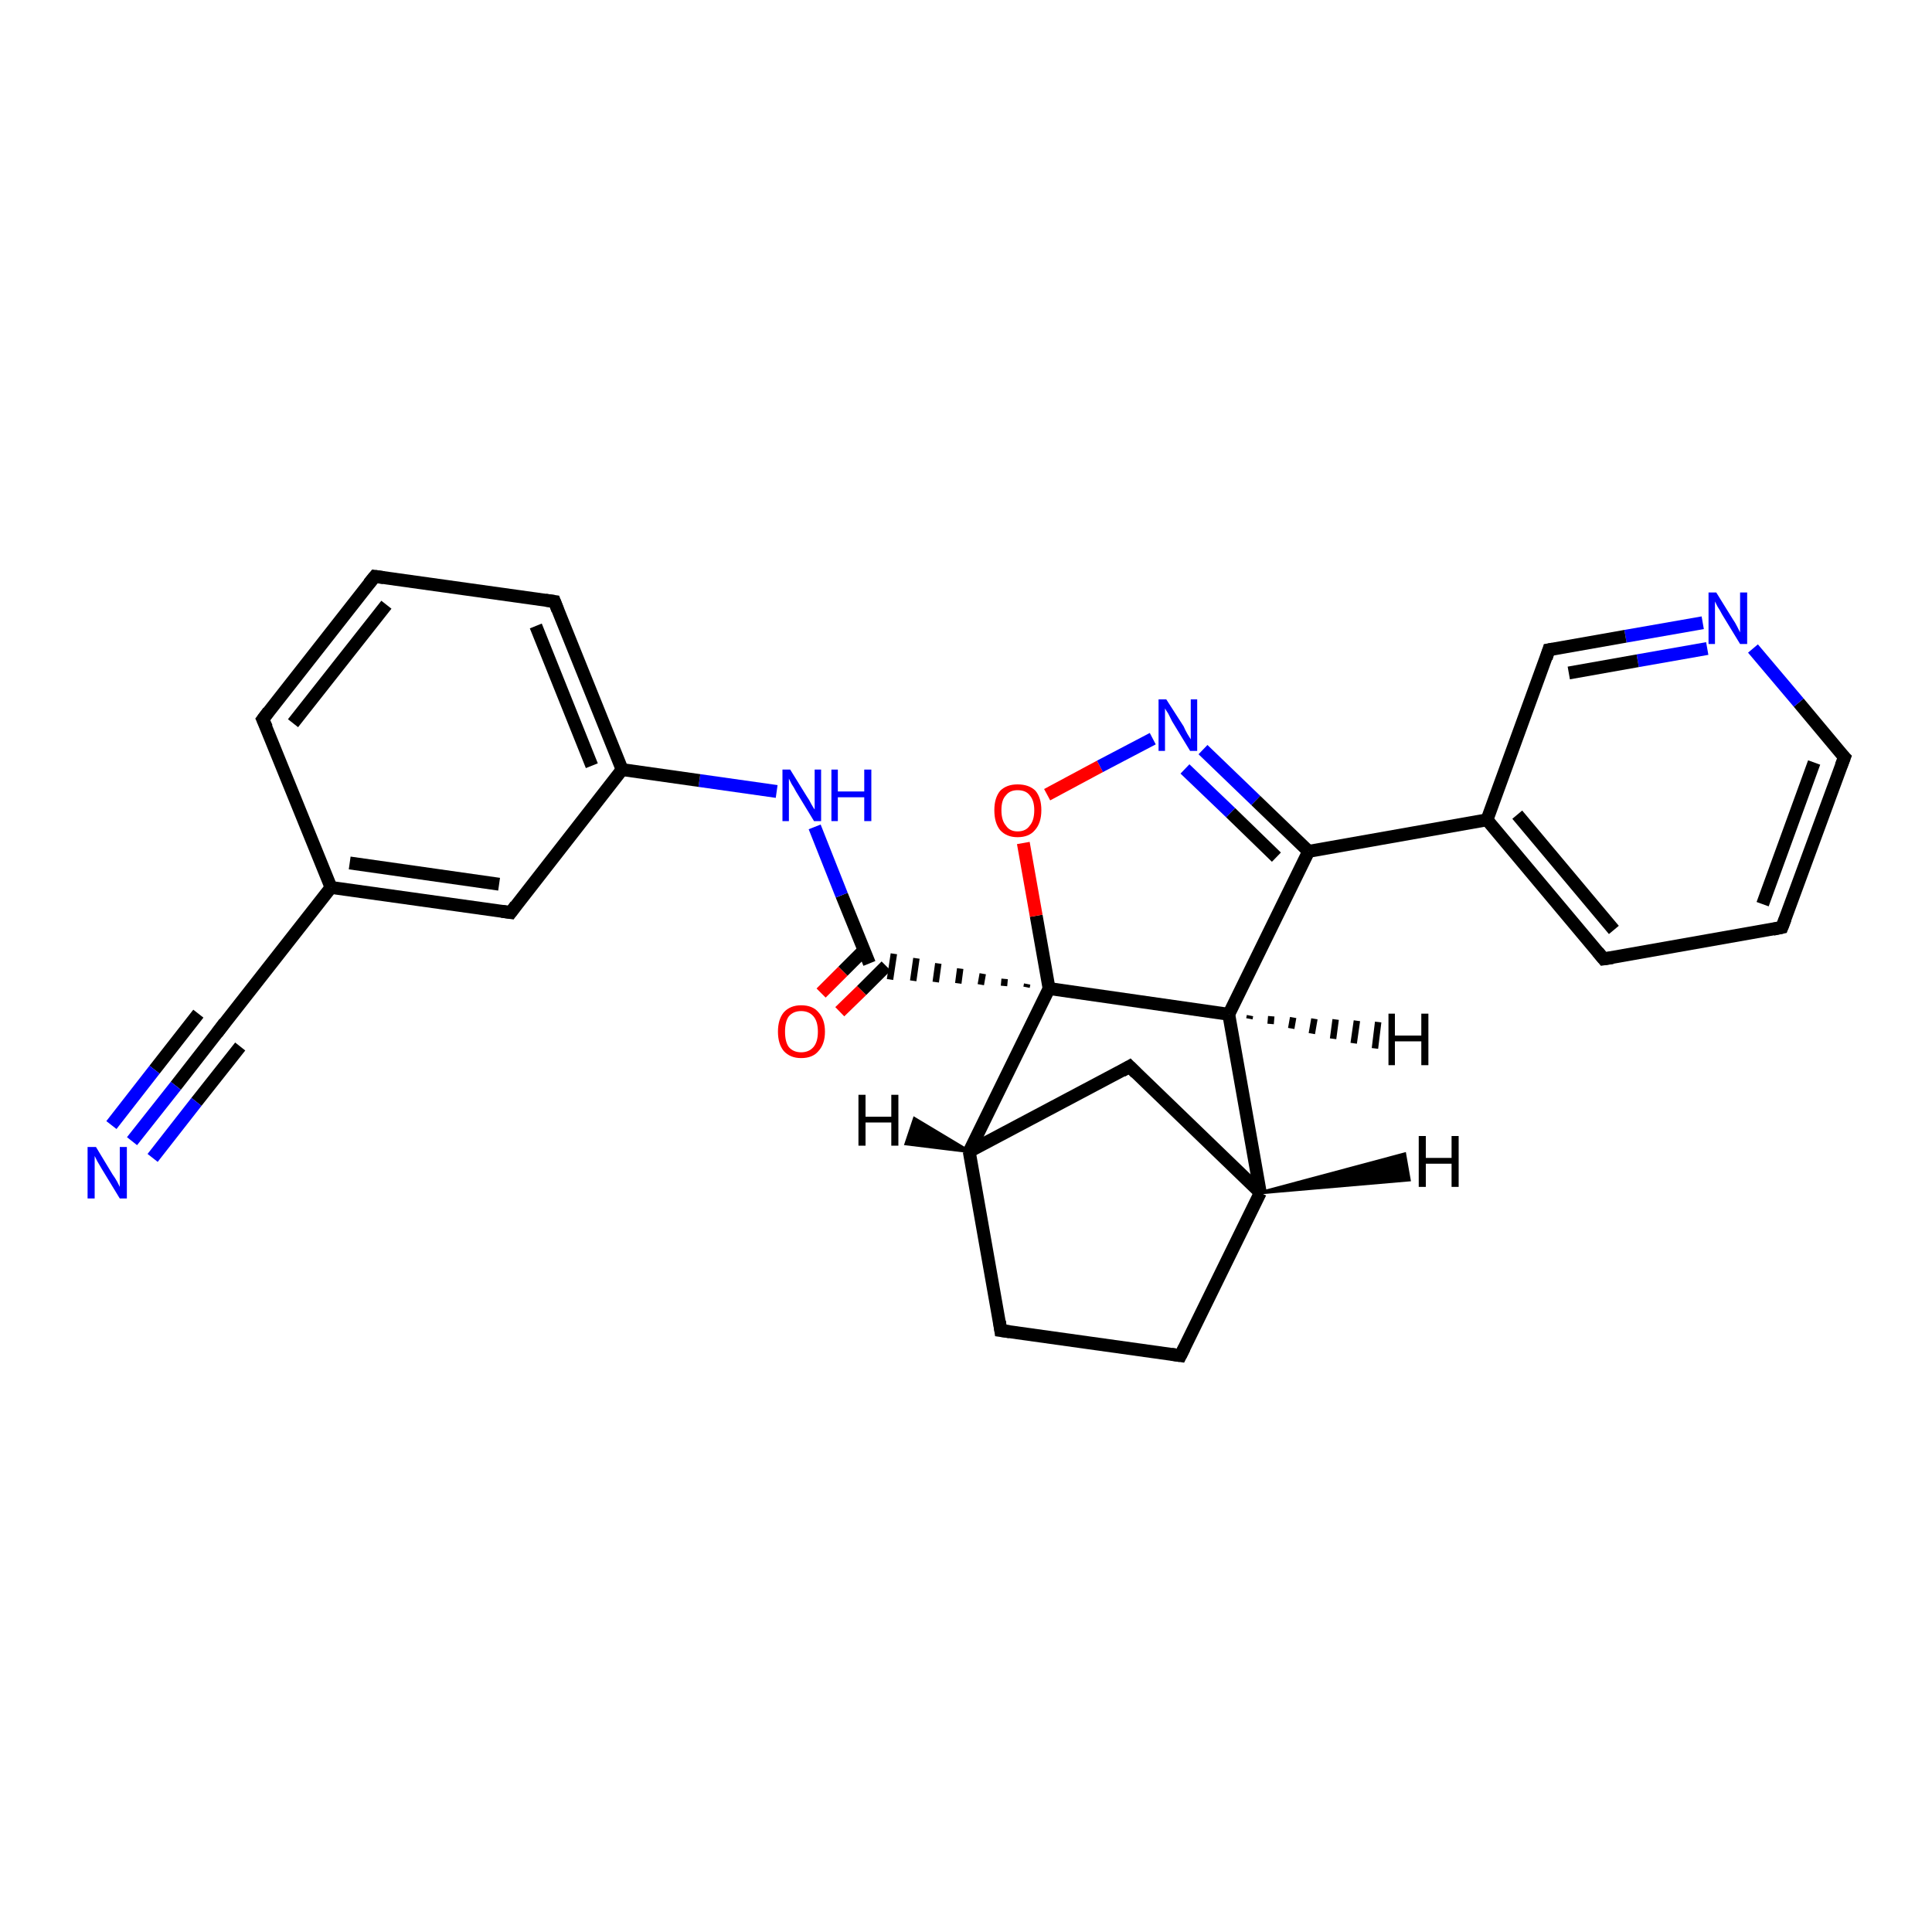 <?xml version='1.0' encoding='iso-8859-1'?>
<svg version='1.1' baseProfile='full'
              xmlns='http://www.w3.org/2000/svg'
                      xmlns:rdkit='http://www.rdkit.org/xml'
                      xmlns:xlink='http://www.w3.org/1999/xlink'
                  xml:space='preserve'
width='300px' height='300px' viewBox='0 0 300 300'>
<!-- END OF HEADER -->
<rect style='opacity:1.0;fill:#FFFFFF;stroke:none' width='300.0' height='300.0' x='0.0' y='0.0'> </rect>
<path class='bond-0 atom-0 atom-1' d='M 127.5,154.2 L 130.9,150.8' style='fill:none;fill-rule:evenodd;stroke:#FF0000;stroke-width:2.0px;stroke-linecap:butt;stroke-linejoin:miter;stroke-opacity:1' />
<path class='bond-0 atom-0 atom-1' d='M 130.9,150.8 L 134.2,147.5' style='fill:none;fill-rule:evenodd;stroke:#000000;stroke-width:2.0px;stroke-linecap:butt;stroke-linejoin:miter;stroke-opacity:1' />
<path class='bond-0 atom-0 atom-1' d='M 130.4,157.1 L 133.8,153.8' style='fill:none;fill-rule:evenodd;stroke:#FF0000;stroke-width:2.0px;stroke-linecap:butt;stroke-linejoin:miter;stroke-opacity:1' />
<path class='bond-0 atom-0 atom-1' d='M 133.8,153.8 L 137.6,150.0' style='fill:none;fill-rule:evenodd;stroke:#000000;stroke-width:2.0px;stroke-linecap:butt;stroke-linejoin:miter;stroke-opacity:1' />
<path class='bond-1 atom-1 atom-2' d='M 135.0,149.6 L 130.7,139.0' style='fill:none;fill-rule:evenodd;stroke:#000000;stroke-width:2.0px;stroke-linecap:butt;stroke-linejoin:miter;stroke-opacity:1' />
<path class='bond-1 atom-1 atom-2' d='M 130.7,139.0 L 126.5,128.4' style='fill:none;fill-rule:evenodd;stroke:#0000FF;stroke-width:2.0px;stroke-linecap:butt;stroke-linejoin:miter;stroke-opacity:1' />
<path class='bond-2 atom-2 atom-3' d='M 120.6,122.9 L 108.6,121.2' style='fill:none;fill-rule:evenodd;stroke:#0000FF;stroke-width:2.0px;stroke-linecap:butt;stroke-linejoin:miter;stroke-opacity:1' />
<path class='bond-2 atom-2 atom-3' d='M 108.6,121.2 L 96.6,119.5' style='fill:none;fill-rule:evenodd;stroke:#000000;stroke-width:2.0px;stroke-linecap:butt;stroke-linejoin:miter;stroke-opacity:1' />
<path class='bond-3 atom-3 atom-4' d='M 96.6,119.5 L 86.1,93.4' style='fill:none;fill-rule:evenodd;stroke:#000000;stroke-width:2.0px;stroke-linecap:butt;stroke-linejoin:miter;stroke-opacity:1' />
<path class='bond-3 atom-3 atom-4' d='M 91.9,118.9 L 83.2,97.2' style='fill:none;fill-rule:evenodd;stroke:#000000;stroke-width:2.0px;stroke-linecap:butt;stroke-linejoin:miter;stroke-opacity:1' />
<path class='bond-4 atom-4 atom-5' d='M 86.1,93.4 L 58.2,89.5' style='fill:none;fill-rule:evenodd;stroke:#000000;stroke-width:2.0px;stroke-linecap:butt;stroke-linejoin:miter;stroke-opacity:1' />
<path class='bond-5 atom-5 atom-6' d='M 58.2,89.5 L 40.8,111.7' style='fill:none;fill-rule:evenodd;stroke:#000000;stroke-width:2.0px;stroke-linecap:butt;stroke-linejoin:miter;stroke-opacity:1' />
<path class='bond-5 atom-5 atom-6' d='M 60.0,93.9 L 45.5,112.3' style='fill:none;fill-rule:evenodd;stroke:#000000;stroke-width:2.0px;stroke-linecap:butt;stroke-linejoin:miter;stroke-opacity:1' />
<path class='bond-6 atom-6 atom-7' d='M 40.8,111.7 L 51.4,137.8' style='fill:none;fill-rule:evenodd;stroke:#000000;stroke-width:2.0px;stroke-linecap:butt;stroke-linejoin:miter;stroke-opacity:1' />
<path class='bond-7 atom-7 atom-8' d='M 51.4,137.8 L 79.3,141.7' style='fill:none;fill-rule:evenodd;stroke:#000000;stroke-width:2.0px;stroke-linecap:butt;stroke-linejoin:miter;stroke-opacity:1' />
<path class='bond-7 atom-7 atom-8' d='M 54.3,134.0 L 77.5,137.3' style='fill:none;fill-rule:evenodd;stroke:#000000;stroke-width:2.0px;stroke-linecap:butt;stroke-linejoin:miter;stroke-opacity:1' />
<path class='bond-8 atom-7 atom-9' d='M 51.4,137.8 L 34.0,160.0' style='fill:none;fill-rule:evenodd;stroke:#000000;stroke-width:2.0px;stroke-linecap:butt;stroke-linejoin:miter;stroke-opacity:1' />
<path class='bond-9 atom-9 atom-10' d='M 34.0,160.0 L 27.3,168.6' style='fill:none;fill-rule:evenodd;stroke:#000000;stroke-width:2.0px;stroke-linecap:butt;stroke-linejoin:miter;stroke-opacity:1' />
<path class='bond-9 atom-9 atom-10' d='M 27.3,168.6 L 20.5,177.2' style='fill:none;fill-rule:evenodd;stroke:#0000FF;stroke-width:2.0px;stroke-linecap:butt;stroke-linejoin:miter;stroke-opacity:1' />
<path class='bond-9 atom-9 atom-10' d='M 37.3,162.5 L 30.5,171.1' style='fill:none;fill-rule:evenodd;stroke:#000000;stroke-width:2.0px;stroke-linecap:butt;stroke-linejoin:miter;stroke-opacity:1' />
<path class='bond-9 atom-9 atom-10' d='M 30.5,171.1 L 23.7,179.8' style='fill:none;fill-rule:evenodd;stroke:#0000FF;stroke-width:2.0px;stroke-linecap:butt;stroke-linejoin:miter;stroke-opacity:1' />
<path class='bond-9 atom-9 atom-10' d='M 30.8,157.4 L 24.0,166.1' style='fill:none;fill-rule:evenodd;stroke:#000000;stroke-width:2.0px;stroke-linecap:butt;stroke-linejoin:miter;stroke-opacity:1' />
<path class='bond-9 atom-9 atom-10' d='M 24.0,166.1 L 17.3,174.7' style='fill:none;fill-rule:evenodd;stroke:#0000FF;stroke-width:2.0px;stroke-linecap:butt;stroke-linejoin:miter;stroke-opacity:1' />
<path class='bond-10 atom-11 atom-1' d='M 159.5,152.8 L 159.4,153.3' style='fill:none;fill-rule:evenodd;stroke:#000000;stroke-width:1.0px;stroke-linecap:butt;stroke-linejoin:miter;stroke-opacity:1' />
<path class='bond-10 atom-11 atom-1' d='M 156.0,152.0 L 155.9,153.1' style='fill:none;fill-rule:evenodd;stroke:#000000;stroke-width:1.0px;stroke-linecap:butt;stroke-linejoin:miter;stroke-opacity:1' />
<path class='bond-10 atom-11 atom-1' d='M 152.6,151.2 L 152.3,152.9' style='fill:none;fill-rule:evenodd;stroke:#000000;stroke-width:1.0px;stroke-linecap:butt;stroke-linejoin:miter;stroke-opacity:1' />
<path class='bond-10 atom-11 atom-1' d='M 149.1,150.4 L 148.8,152.7' style='fill:none;fill-rule:evenodd;stroke:#000000;stroke-width:1.0px;stroke-linecap:butt;stroke-linejoin:miter;stroke-opacity:1' />
<path class='bond-10 atom-11 atom-1' d='M 145.7,149.6 L 145.3,152.5' style='fill:none;fill-rule:evenodd;stroke:#000000;stroke-width:1.0px;stroke-linecap:butt;stroke-linejoin:miter;stroke-opacity:1' />
<path class='bond-10 atom-11 atom-1' d='M 142.3,148.8 L 141.8,152.3' style='fill:none;fill-rule:evenodd;stroke:#000000;stroke-width:1.0px;stroke-linecap:butt;stroke-linejoin:miter;stroke-opacity:1' />
<path class='bond-10 atom-11 atom-1' d='M 138.8,148.1 L 138.2,152.1' style='fill:none;fill-rule:evenodd;stroke:#000000;stroke-width:1.0px;stroke-linecap:butt;stroke-linejoin:miter;stroke-opacity:1' />
<path class='bond-11 atom-11 atom-12' d='M 162.9,153.5 L 160.9,142.2' style='fill:none;fill-rule:evenodd;stroke:#000000;stroke-width:2.0px;stroke-linecap:butt;stroke-linejoin:miter;stroke-opacity:1' />
<path class='bond-11 atom-11 atom-12' d='M 160.9,142.2 L 158.9,130.9' style='fill:none;fill-rule:evenodd;stroke:#FF0000;stroke-width:2.0px;stroke-linecap:butt;stroke-linejoin:miter;stroke-opacity:1' />
<path class='bond-12 atom-12 atom-13' d='M 162.6,123.4 L 170.8,119.0' style='fill:none;fill-rule:evenodd;stroke:#FF0000;stroke-width:2.0px;stroke-linecap:butt;stroke-linejoin:miter;stroke-opacity:1' />
<path class='bond-12 atom-12 atom-13' d='M 170.8,119.0 L 179.0,114.7' style='fill:none;fill-rule:evenodd;stroke:#0000FF;stroke-width:2.0px;stroke-linecap:butt;stroke-linejoin:miter;stroke-opacity:1' />
<path class='bond-13 atom-13 atom-14' d='M 186.8,116.4 L 195.0,124.3' style='fill:none;fill-rule:evenodd;stroke:#0000FF;stroke-width:2.0px;stroke-linecap:butt;stroke-linejoin:miter;stroke-opacity:1' />
<path class='bond-13 atom-13 atom-14' d='M 195.0,124.3 L 203.2,132.2' style='fill:none;fill-rule:evenodd;stroke:#000000;stroke-width:2.0px;stroke-linecap:butt;stroke-linejoin:miter;stroke-opacity:1' />
<path class='bond-13 atom-13 atom-14' d='M 184.0,119.4 L 191.1,126.2' style='fill:none;fill-rule:evenodd;stroke:#0000FF;stroke-width:2.0px;stroke-linecap:butt;stroke-linejoin:miter;stroke-opacity:1' />
<path class='bond-13 atom-13 atom-14' d='M 191.1,126.2 L 198.2,133.1' style='fill:none;fill-rule:evenodd;stroke:#000000;stroke-width:2.0px;stroke-linecap:butt;stroke-linejoin:miter;stroke-opacity:1' />
<path class='bond-14 atom-14 atom-15' d='M 203.2,132.2 L 190.8,157.5' style='fill:none;fill-rule:evenodd;stroke:#000000;stroke-width:2.0px;stroke-linecap:butt;stroke-linejoin:miter;stroke-opacity:1' />
<path class='bond-15 atom-15 atom-16' d='M 190.8,157.5 L 195.7,185.2' style='fill:none;fill-rule:evenodd;stroke:#000000;stroke-width:2.0px;stroke-linecap:butt;stroke-linejoin:miter;stroke-opacity:1' />
<path class='bond-16 atom-16 atom-17' d='M 195.7,185.2 L 183.3,210.5' style='fill:none;fill-rule:evenodd;stroke:#000000;stroke-width:2.0px;stroke-linecap:butt;stroke-linejoin:miter;stroke-opacity:1' />
<path class='bond-17 atom-17 atom-18' d='M 183.3,210.5 L 155.4,206.6' style='fill:none;fill-rule:evenodd;stroke:#000000;stroke-width:2.0px;stroke-linecap:butt;stroke-linejoin:miter;stroke-opacity:1' />
<path class='bond-18 atom-18 atom-19' d='M 155.4,206.6 L 150.5,178.8' style='fill:none;fill-rule:evenodd;stroke:#000000;stroke-width:2.0px;stroke-linecap:butt;stroke-linejoin:miter;stroke-opacity:1' />
<path class='bond-19 atom-19 atom-20' d='M 150.5,178.8 L 175.4,165.6' style='fill:none;fill-rule:evenodd;stroke:#000000;stroke-width:2.0px;stroke-linecap:butt;stroke-linejoin:miter;stroke-opacity:1' />
<path class='bond-20 atom-14 atom-21' d='M 203.2,132.2 L 230.9,127.3' style='fill:none;fill-rule:evenodd;stroke:#000000;stroke-width:2.0px;stroke-linecap:butt;stroke-linejoin:miter;stroke-opacity:1' />
<path class='bond-21 atom-21 atom-22' d='M 230.9,127.3 L 249.0,148.9' style='fill:none;fill-rule:evenodd;stroke:#000000;stroke-width:2.0px;stroke-linecap:butt;stroke-linejoin:miter;stroke-opacity:1' />
<path class='bond-21 atom-21 atom-22' d='M 235.6,126.5 L 250.6,144.4' style='fill:none;fill-rule:evenodd;stroke:#000000;stroke-width:2.0px;stroke-linecap:butt;stroke-linejoin:miter;stroke-opacity:1' />
<path class='bond-22 atom-22 atom-23' d='M 249.0,148.9 L 276.7,144.0' style='fill:none;fill-rule:evenodd;stroke:#000000;stroke-width:2.0px;stroke-linecap:butt;stroke-linejoin:miter;stroke-opacity:1' />
<path class='bond-23 atom-23 atom-24' d='M 276.7,144.0 L 286.4,117.6' style='fill:none;fill-rule:evenodd;stroke:#000000;stroke-width:2.0px;stroke-linecap:butt;stroke-linejoin:miter;stroke-opacity:1' />
<path class='bond-23 atom-23 atom-24' d='M 273.7,140.4 L 281.7,118.4' style='fill:none;fill-rule:evenodd;stroke:#000000;stroke-width:2.0px;stroke-linecap:butt;stroke-linejoin:miter;stroke-opacity:1' />
<path class='bond-24 atom-24 atom-25' d='M 286.4,117.6 L 279.3,109.1' style='fill:none;fill-rule:evenodd;stroke:#000000;stroke-width:2.0px;stroke-linecap:butt;stroke-linejoin:miter;stroke-opacity:1' />
<path class='bond-24 atom-24 atom-25' d='M 279.3,109.1 L 272.2,100.7' style='fill:none;fill-rule:evenodd;stroke:#0000FF;stroke-width:2.0px;stroke-linecap:butt;stroke-linejoin:miter;stroke-opacity:1' />
<path class='bond-25 atom-25 atom-26' d='M 264.4,96.7 L 252.4,98.8' style='fill:none;fill-rule:evenodd;stroke:#0000FF;stroke-width:2.0px;stroke-linecap:butt;stroke-linejoin:miter;stroke-opacity:1' />
<path class='bond-25 atom-25 atom-26' d='M 252.4,98.8 L 240.5,100.9' style='fill:none;fill-rule:evenodd;stroke:#000000;stroke-width:2.0px;stroke-linecap:butt;stroke-linejoin:miter;stroke-opacity:1' />
<path class='bond-25 atom-25 atom-26' d='M 265.1,100.7 L 254.3,102.6' style='fill:none;fill-rule:evenodd;stroke:#0000FF;stroke-width:2.0px;stroke-linecap:butt;stroke-linejoin:miter;stroke-opacity:1' />
<path class='bond-25 atom-25 atom-26' d='M 254.3,102.6 L 243.6,104.5' style='fill:none;fill-rule:evenodd;stroke:#000000;stroke-width:2.0px;stroke-linecap:butt;stroke-linejoin:miter;stroke-opacity:1' />
<path class='bond-26 atom-8 atom-3' d='M 79.3,141.7 L 96.6,119.5' style='fill:none;fill-rule:evenodd;stroke:#000000;stroke-width:2.0px;stroke-linecap:butt;stroke-linejoin:miter;stroke-opacity:1' />
<path class='bond-27 atom-15 atom-11' d='M 190.8,157.5 L 162.9,153.5' style='fill:none;fill-rule:evenodd;stroke:#000000;stroke-width:2.0px;stroke-linecap:butt;stroke-linejoin:miter;stroke-opacity:1' />
<path class='bond-28 atom-20 atom-16' d='M 175.4,165.6 L 195.7,185.2' style='fill:none;fill-rule:evenodd;stroke:#000000;stroke-width:2.0px;stroke-linecap:butt;stroke-linejoin:miter;stroke-opacity:1' />
<path class='bond-29 atom-26 atom-21' d='M 240.5,100.9 L 230.9,127.3' style='fill:none;fill-rule:evenodd;stroke:#000000;stroke-width:2.0px;stroke-linecap:butt;stroke-linejoin:miter;stroke-opacity:1' />
<path class='bond-30 atom-19 atom-11' d='M 150.5,178.8 L 162.9,153.5' style='fill:none;fill-rule:evenodd;stroke:#000000;stroke-width:2.0px;stroke-linecap:butt;stroke-linejoin:miter;stroke-opacity:1' />
<path class='bond-31 atom-15 atom-27' d='M 194.1,157.7 L 194.0,158.2' style='fill:none;fill-rule:evenodd;stroke:#000000;stroke-width:1.0px;stroke-linecap:butt;stroke-linejoin:miter;stroke-opacity:1' />
<path class='bond-31 atom-15 atom-27' d='M 197.4,157.8 L 197.3,159.0' style='fill:none;fill-rule:evenodd;stroke:#000000;stroke-width:1.0px;stroke-linecap:butt;stroke-linejoin:miter;stroke-opacity:1' />
<path class='bond-31 atom-15 atom-27' d='M 200.8,158.0 L 200.5,159.7' style='fill:none;fill-rule:evenodd;stroke:#000000;stroke-width:1.0px;stroke-linecap:butt;stroke-linejoin:miter;stroke-opacity:1' />
<path class='bond-31 atom-15 atom-27' d='M 204.1,158.2 L 203.7,160.5' style='fill:none;fill-rule:evenodd;stroke:#000000;stroke-width:1.0px;stroke-linecap:butt;stroke-linejoin:miter;stroke-opacity:1' />
<path class='bond-31 atom-15 atom-27' d='M 207.4,158.3 L 207.0,161.3' style='fill:none;fill-rule:evenodd;stroke:#000000;stroke-width:1.0px;stroke-linecap:butt;stroke-linejoin:miter;stroke-opacity:1' />
<path class='bond-31 atom-15 atom-27' d='M 210.7,158.5 L 210.2,162.0' style='fill:none;fill-rule:evenodd;stroke:#000000;stroke-width:1.0px;stroke-linecap:butt;stroke-linejoin:miter;stroke-opacity:1' />
<path class='bond-31 atom-15 atom-27' d='M 214.0,158.7 L 213.5,162.8' style='fill:none;fill-rule:evenodd;stroke:#000000;stroke-width:1.0px;stroke-linecap:butt;stroke-linejoin:miter;stroke-opacity:1' />
<path class='bond-32 atom-16 atom-28' d='M 195.7,185.2 L 218.1,179.2 L 218.8,183.2 Z' style='fill:#000000;fill-rule:evenodd;fill-opacity:1;stroke:#000000;stroke-width:0.5px;stroke-linecap:butt;stroke-linejoin:miter;stroke-opacity:1;' />
<path class='bond-33 atom-19 atom-29' d='M 150.5,178.8 L 140.7,177.6 L 142.0,173.7 Z' style='fill:#000000;fill-rule:evenodd;fill-opacity:1;stroke:#000000;stroke-width:0.5px;stroke-linecap:butt;stroke-linejoin:miter;stroke-opacity:1;' />
<path d='M 86.6,94.7 L 86.1,93.4 L 84.7,93.2' style='fill:none;stroke:#000000;stroke-width:2.0px;stroke-linecap:butt;stroke-linejoin:miter;stroke-opacity:1;' />
<path d='M 59.6,89.7 L 58.2,89.5 L 57.3,90.6' style='fill:none;stroke:#000000;stroke-width:2.0px;stroke-linecap:butt;stroke-linejoin:miter;stroke-opacity:1;' />
<path d='M 41.7,110.5 L 40.8,111.7 L 41.4,113.0' style='fill:none;stroke:#000000;stroke-width:2.0px;stroke-linecap:butt;stroke-linejoin:miter;stroke-opacity:1;' />
<path d='M 77.9,141.5 L 79.3,141.7 L 80.1,140.6' style='fill:none;stroke:#000000;stroke-width:2.0px;stroke-linecap:butt;stroke-linejoin:miter;stroke-opacity:1;' />
<path d='M 34.9,158.8 L 34.0,160.0 L 33.7,160.4' style='fill:none;stroke:#000000;stroke-width:2.0px;stroke-linecap:butt;stroke-linejoin:miter;stroke-opacity:1;' />
<path d='M 183.9,209.3 L 183.3,210.5 L 181.9,210.3' style='fill:none;stroke:#000000;stroke-width:2.0px;stroke-linecap:butt;stroke-linejoin:miter;stroke-opacity:1;' />
<path d='M 156.8,206.8 L 155.4,206.6 L 155.2,205.2' style='fill:none;stroke:#000000;stroke-width:2.0px;stroke-linecap:butt;stroke-linejoin:miter;stroke-opacity:1;' />
<path d='M 174.2,166.3 L 175.4,165.6 L 176.4,166.6' style='fill:none;stroke:#000000;stroke-width:2.0px;stroke-linecap:butt;stroke-linejoin:miter;stroke-opacity:1;' />
<path d='M 248.1,147.8 L 249.0,148.9 L 250.4,148.7' style='fill:none;stroke:#000000;stroke-width:2.0px;stroke-linecap:butt;stroke-linejoin:miter;stroke-opacity:1;' />
<path d='M 275.3,144.3 L 276.7,144.0 L 277.2,142.7' style='fill:none;stroke:#000000;stroke-width:2.0px;stroke-linecap:butt;stroke-linejoin:miter;stroke-opacity:1;' />
<path d='M 285.9,118.9 L 286.4,117.6 L 286.0,117.2' style='fill:none;stroke:#000000;stroke-width:2.0px;stroke-linecap:butt;stroke-linejoin:miter;stroke-opacity:1;' />
<path d='M 241.1,100.8 L 240.5,100.9 L 240.1,102.2' style='fill:none;stroke:#000000;stroke-width:2.0px;stroke-linecap:butt;stroke-linejoin:miter;stroke-opacity:1;' />
<path class='atom-0' d='M 120.8 160.2
Q 120.8 158.3, 121.7 157.2
Q 122.7 156.1, 124.4 156.1
Q 126.2 156.1, 127.1 157.2
Q 128.1 158.3, 128.1 160.2
Q 128.1 162.1, 127.1 163.2
Q 126.2 164.3, 124.4 164.3
Q 122.7 164.3, 121.7 163.2
Q 120.8 162.1, 120.8 160.2
M 124.4 163.4
Q 125.6 163.4, 126.3 162.6
Q 127.0 161.8, 127.0 160.2
Q 127.0 158.6, 126.3 157.8
Q 125.6 157.0, 124.4 157.0
Q 123.2 157.0, 122.5 157.8
Q 121.9 158.6, 121.9 160.2
Q 121.9 161.8, 122.5 162.6
Q 123.2 163.4, 124.4 163.4
' fill='#FF0000'/>
<path class='atom-2' d='M 122.7 119.5
L 125.3 123.7
Q 125.6 124.1, 126.0 124.9
Q 126.4 125.6, 126.5 125.7
L 126.5 119.5
L 127.5 119.5
L 127.5 127.5
L 126.4 127.5
L 123.6 122.9
Q 123.3 122.3, 122.9 121.7
Q 122.6 121.1, 122.5 120.9
L 122.5 127.5
L 121.5 127.5
L 121.5 119.5
L 122.7 119.5
' fill='#0000FF'/>
<path class='atom-2' d='M 129.1 119.5
L 130.1 119.5
L 130.1 122.9
L 134.2 122.9
L 134.2 119.5
L 135.3 119.5
L 135.3 127.5
L 134.2 127.5
L 134.2 123.8
L 130.1 123.8
L 130.1 127.5
L 129.1 127.5
L 129.1 119.5
' fill='#0000FF'/>
<path class='atom-10' d='M 14.9 178.1
L 17.5 182.4
Q 17.8 182.8, 18.2 183.5
Q 18.6 184.3, 18.6 184.3
L 18.6 178.1
L 19.7 178.1
L 19.7 186.1
L 18.6 186.1
L 15.8 181.5
Q 15.5 181.0, 15.1 180.3
Q 14.8 179.7, 14.7 179.5
L 14.7 186.1
L 13.6 186.1
L 13.6 178.1
L 14.9 178.1
' fill='#0000FF'/>
<path class='atom-12' d='M 154.4 125.8
Q 154.4 123.9, 155.3 122.8
Q 156.3 121.8, 158.0 121.8
Q 159.8 121.8, 160.8 122.8
Q 161.7 123.9, 161.7 125.8
Q 161.7 127.8, 160.7 128.9
Q 159.8 130.0, 158.0 130.0
Q 156.3 130.0, 155.3 128.9
Q 154.4 127.8, 154.4 125.8
M 158.0 129.1
Q 159.3 129.1, 159.9 128.2
Q 160.6 127.4, 160.6 125.8
Q 160.6 124.3, 159.9 123.5
Q 159.3 122.7, 158.0 122.7
Q 156.8 122.7, 156.2 123.5
Q 155.5 124.2, 155.5 125.8
Q 155.5 127.4, 156.2 128.2
Q 156.8 129.1, 158.0 129.1
' fill='#FF0000'/>
<path class='atom-13' d='M 181.1 108.6
L 183.8 112.8
Q 184.0 113.3, 184.4 114.0
Q 184.9 114.8, 184.9 114.8
L 184.9 108.6
L 185.9 108.6
L 185.9 116.6
L 184.8 116.6
L 182.0 112.0
Q 181.7 111.4, 181.4 110.8
Q 181.0 110.2, 180.9 110.0
L 180.9 116.6
L 179.9 116.6
L 179.9 108.6
L 181.1 108.6
' fill='#0000FF'/>
<path class='atom-25' d='M 266.5 92.0
L 269.1 96.2
Q 269.4 96.6, 269.8 97.4
Q 270.2 98.2, 270.2 98.2
L 270.2 92.0
L 271.3 92.0
L 271.3 100.0
L 270.2 100.0
L 267.4 95.4
Q 267.1 94.8, 266.7 94.2
Q 266.4 93.6, 266.3 93.4
L 266.3 100.0
L 265.3 100.0
L 265.3 92.0
L 266.5 92.0
' fill='#0000FF'/>
<path class='atom-27' d='M 215.6 157.4
L 216.6 157.4
L 216.6 160.8
L 220.7 160.8
L 220.7 157.4
L 221.8 157.4
L 221.8 165.4
L 220.7 165.4
L 220.7 161.7
L 216.6 161.7
L 216.6 165.4
L 215.6 165.4
L 215.6 157.4
' fill='#000000'/>
<path class='atom-28' d='M 220.3 176.4
L 221.4 176.4
L 221.4 179.8
L 225.4 179.8
L 225.4 176.4
L 226.5 176.4
L 226.5 184.3
L 225.4 184.3
L 225.4 180.7
L 221.4 180.7
L 221.4 184.3
L 220.3 184.3
L 220.3 176.4
' fill='#000000'/>
<path class='atom-29' d='M 133.3 170.0
L 134.4 170.0
L 134.4 173.4
L 138.4 173.4
L 138.4 170.0
L 139.5 170.0
L 139.5 177.9
L 138.4 177.9
L 138.4 174.3
L 134.4 174.3
L 134.4 177.9
L 133.3 177.9
L 133.3 170.0
' fill='#000000'/>
</svg>
